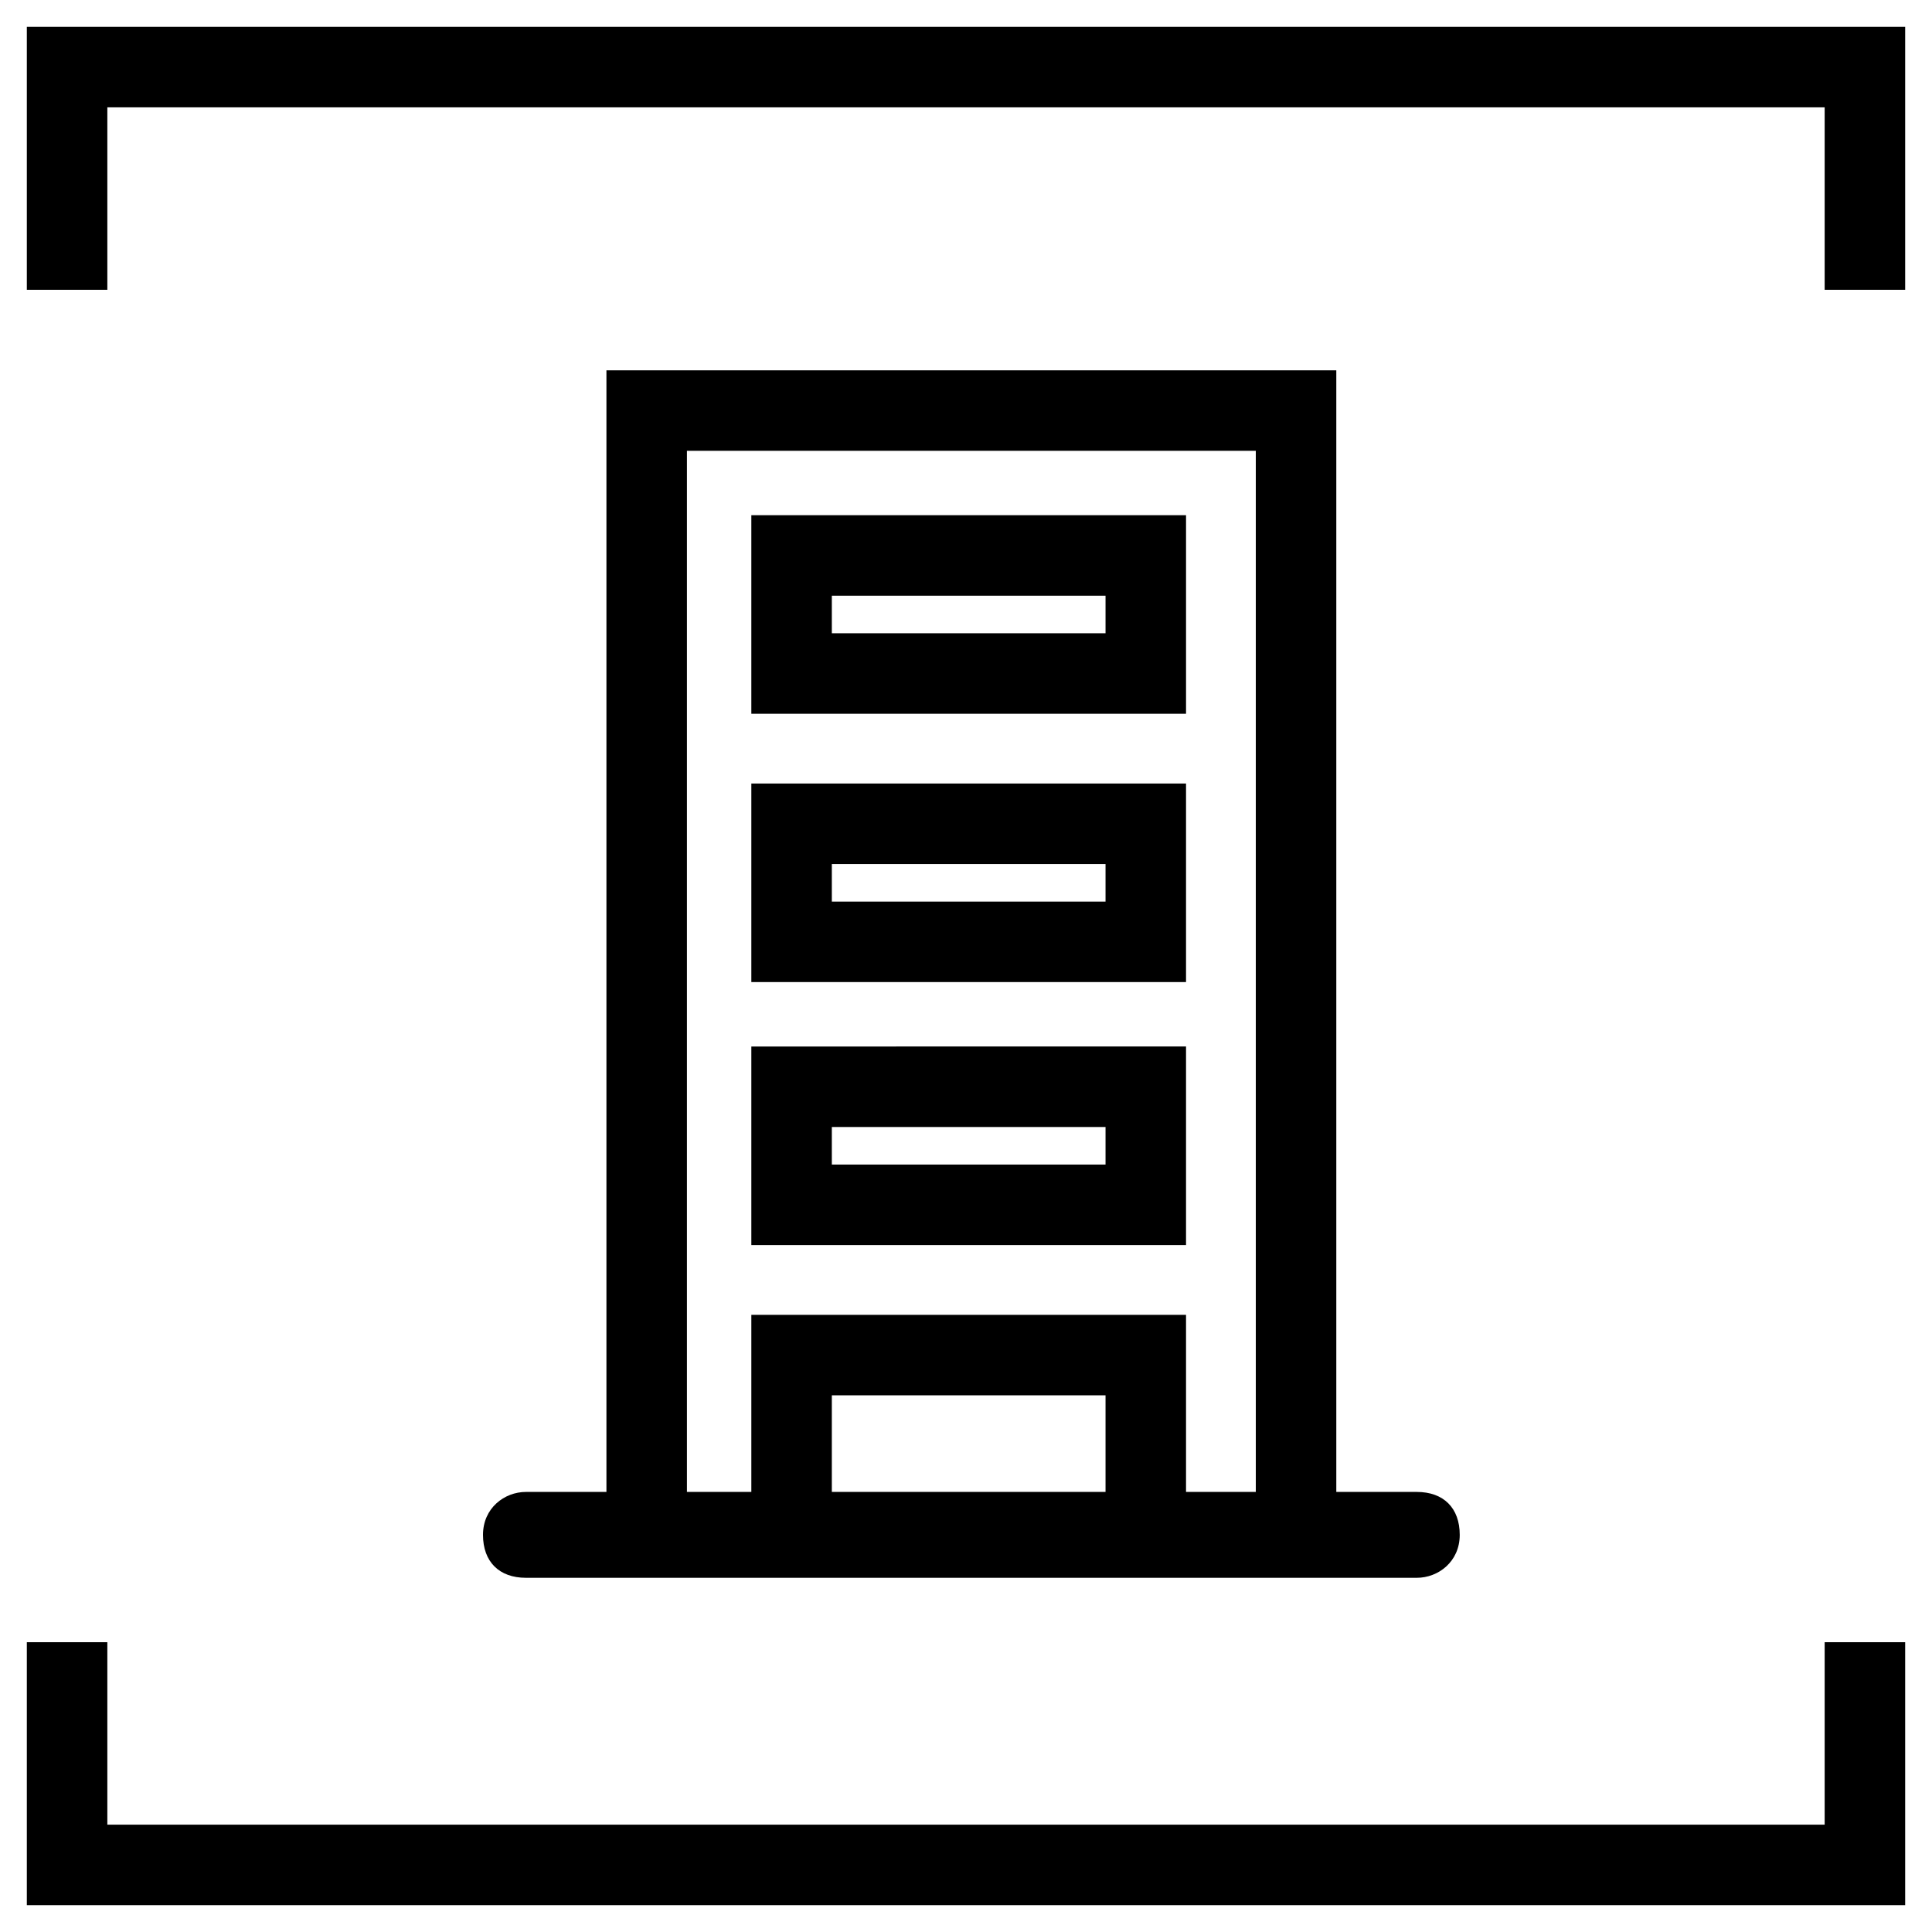 <?xml version="1.0" encoding="utf-8"?>
<!-- Generator: Adobe Illustrator 23.0.3, SVG Export Plug-In . SVG Version: 6.00 Build 0)  -->
<svg version="1.1" id="Layer_1" xmlns="http://www.w3.org/2000/svg" xmlns:xlink="http://www.w3.org/1999/xlink" x="0px" y="0px"
	 viewBox="0 0 36 36" style="enable-background:new 0 0 36 36;" xml:space="preserve">
<g>
	<polygon points="0.5,0.5 0.5,5.4 2,5.4 2,2 34,2 34,5.4 35.5,5.4 35.5,0.5 	"/>
	<path d="M11.3,6.9v20.9H9.8c-0.4,0-0.8,0.3-0.8,0.8s0.3,0.8,0.8,0.8h1.4H14h8.1h2.8h1.5c0.4,0,0.8-0.3,0.8-0.8s-0.3-0.8-0.8-0.8
		h-1.5V6.9H11.3z M15.5,27.8V26h5.1v1.8H15.5z M22.1,27.8v-3.3H14v3.3h-1.2V8.4h10.6v19.4H22.1z"/>
	<path d="M14,13.3h8.1V9.6H14V13.3z M15.5,11.1h5.1v0.7h-5.1V11.1z"/>
	<path d="M14,18.3h8.1v-3.7H14V18.3z M15.5,16.1h5.1v0.7h-5.1V16.1z"/>
	<path d="M14,23.2h8.1v-3.7H14V23.2z M15.5,21h5.1v0.7h-5.1V21z"/>
	<polygon points="34,34 2,34 2,30.6 0.5,30.6 0.5,35.5 35.5,35.5 35.5,30.6 34,30.6 	"/>
</g>
</svg>
